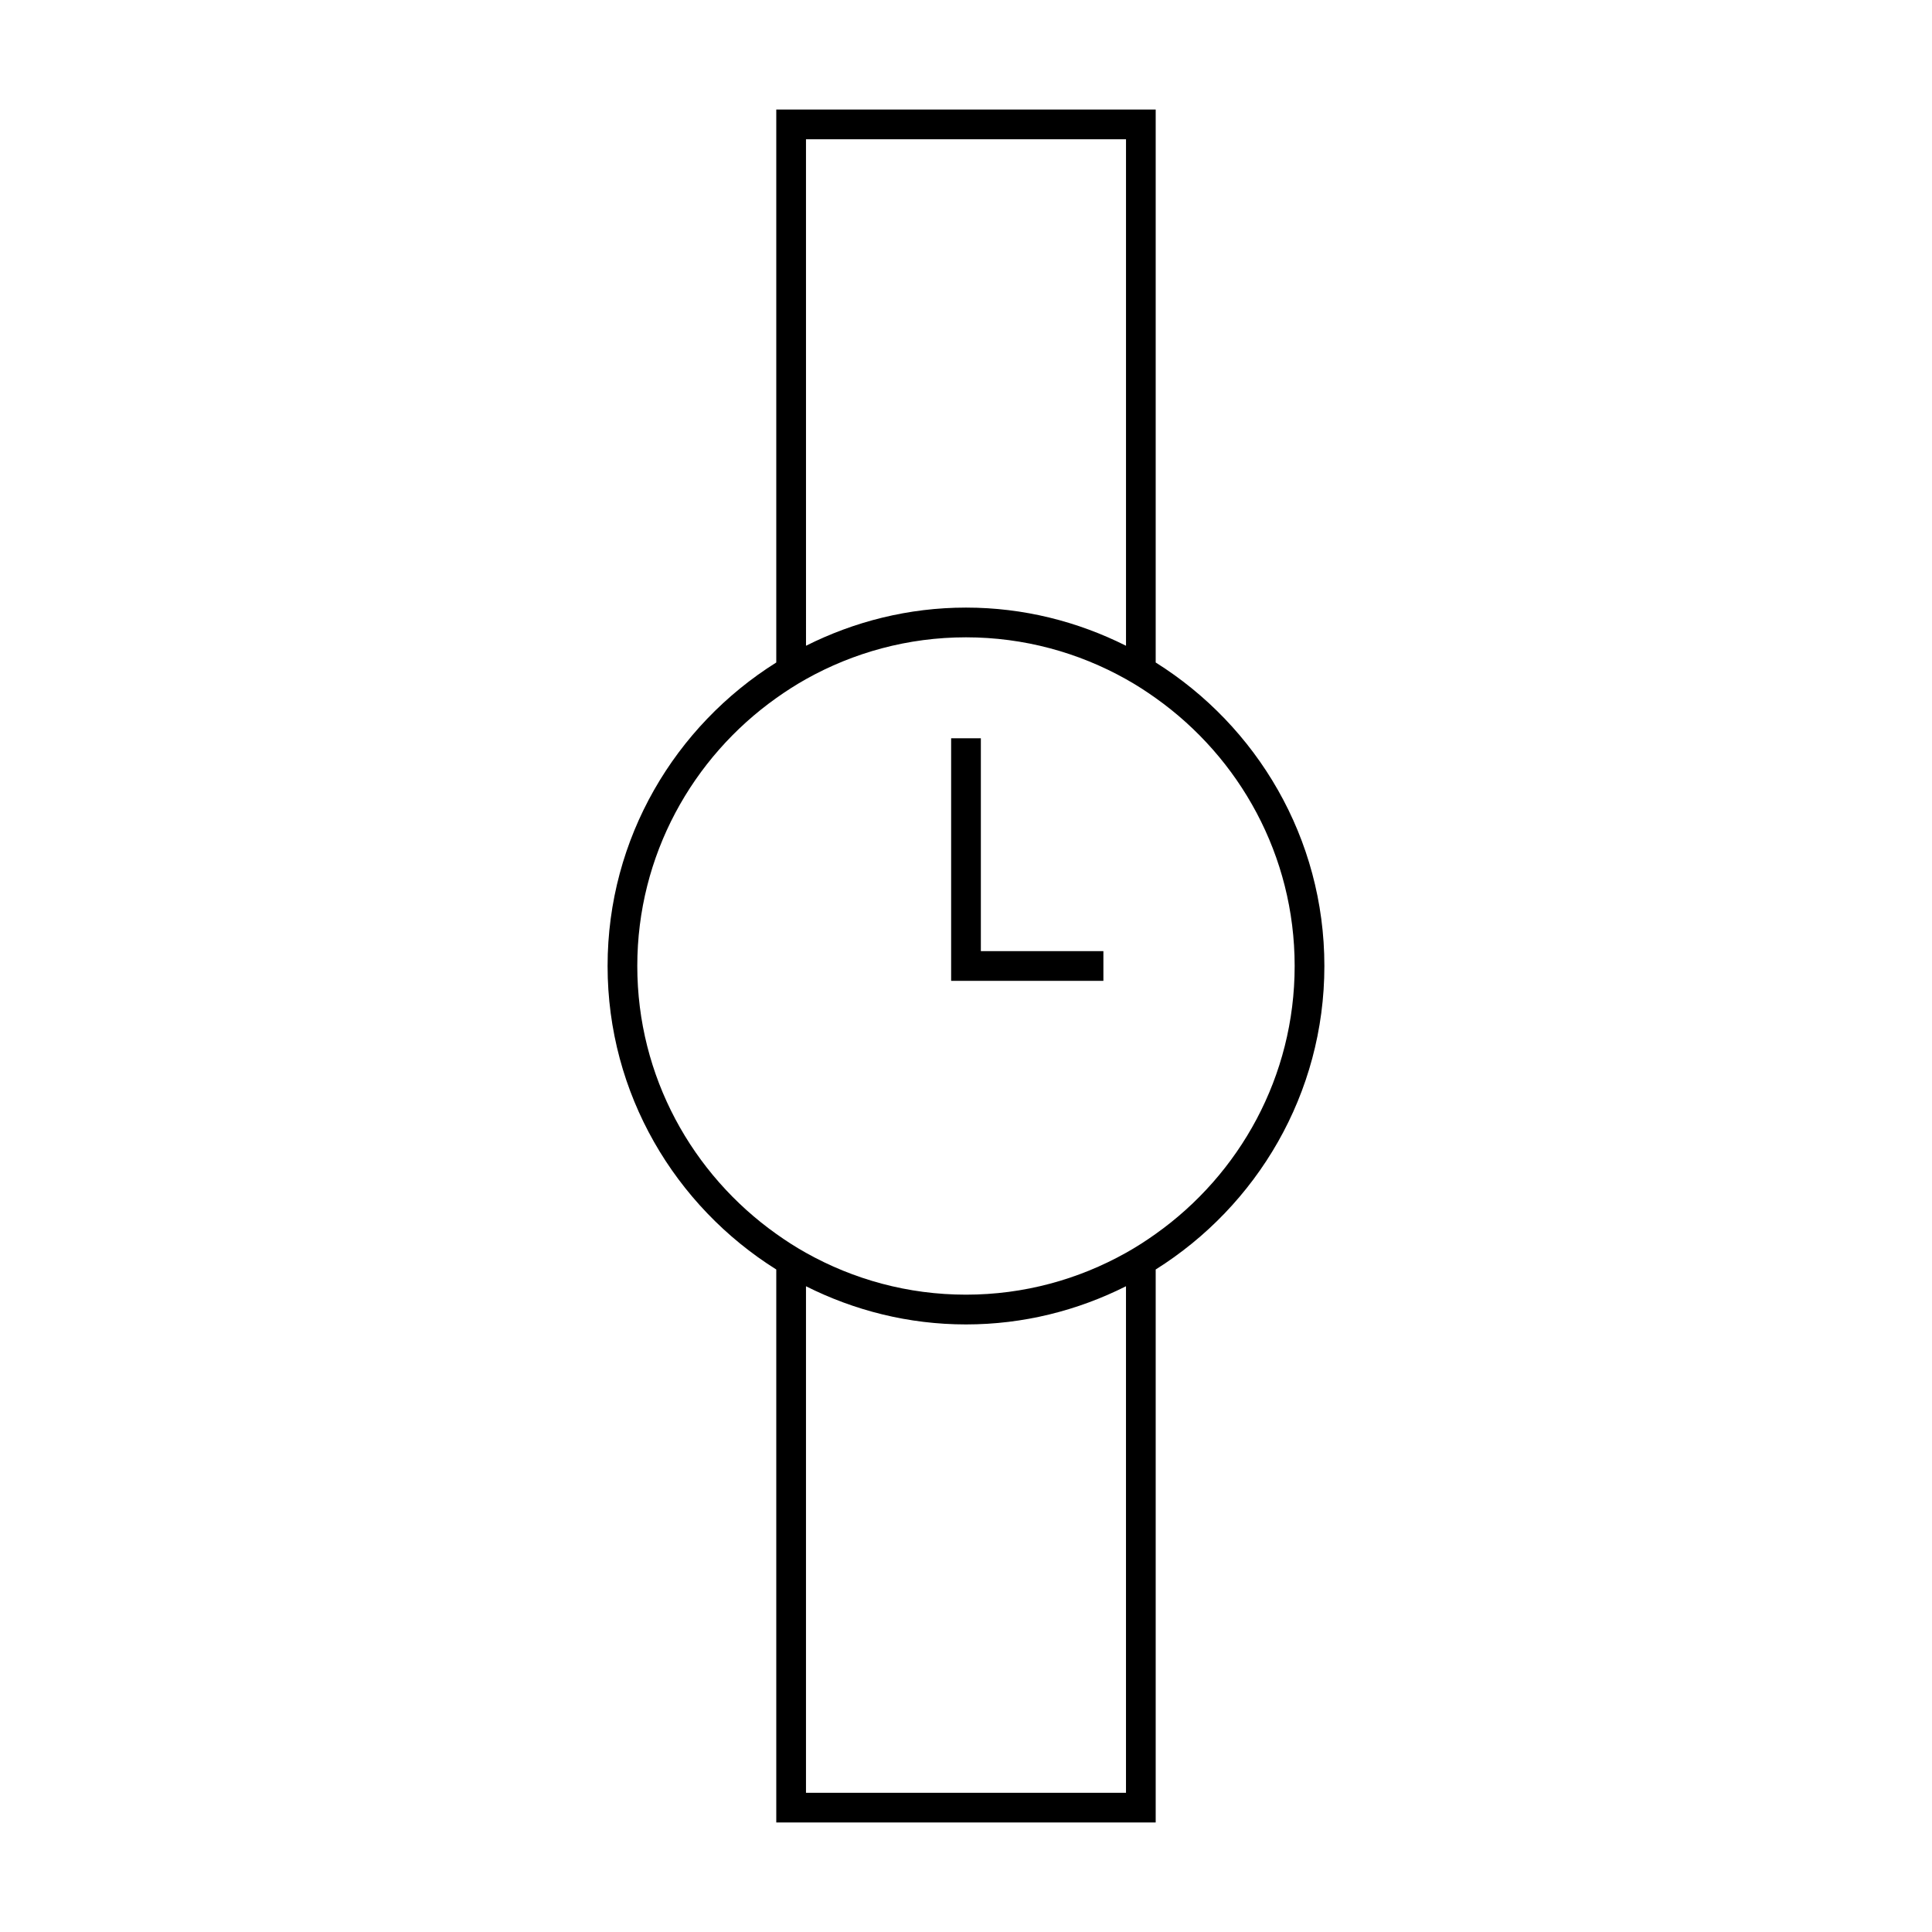 <?xml version="1.0" encoding="UTF-8"?>
<!-- Uploaded to: SVG Repo, www.svgrepo.com, Generator: SVG Repo Mixer Tools -->
<svg fill="#000000" width="800px" height="800px" version="1.1" viewBox="144 144 512 512" xmlns="http://www.w3.org/2000/svg">
 <g>
  <path d="m349.72 480.43v146.54h100.55v-146.54c26.789-16.816 44.703-46.539 44.703-80.434 0-33.898-17.906-63.621-44.703-80.43v-146.54h-100.55v146.54c-26.789 16.809-44.703 46.535-44.703 80.43 0.004 33.895 17.91 63.621 44.703 80.434zm92.68 138.68h-84.805v-134.24c12.785 6.418 27.152 10.117 42.402 10.117s29.625-3.699 42.402-10.117zm-84.805-438.21h84.809v134.23c-12.785-6.414-27.152-10.113-42.402-10.113s-29.625 3.699-42.402 10.113zm-7.875 148.09c2.531-1.801 5.144-3.484 7.871-5.012 12.562-7.031 27.008-11.082 42.402-11.082 15.398 0 29.844 4.051 42.402 11.082 2.731 1.527 5.344 3.211 7.871 5.012 22.242 15.801 36.832 41.707 36.832 71.004 0 29.301-14.586 55.215-36.832 71.004-2.531 1.805-5.144 3.488-7.871 5.012-12.562 7.039-27.008 11.09-42.402 11.09-15.398 0-29.844-4.051-42.402-11.09-2.731-1.523-5.344-3.207-7.871-5.012-22.242-15.797-36.832-41.707-36.832-71.004 0.004-29.301 14.594-55.207 36.832-71.004z"/>
  <path d="m436.41 396.06h-32.473v-56.41h-7.875v64.285h40.348z"/>
 </g>
</svg>